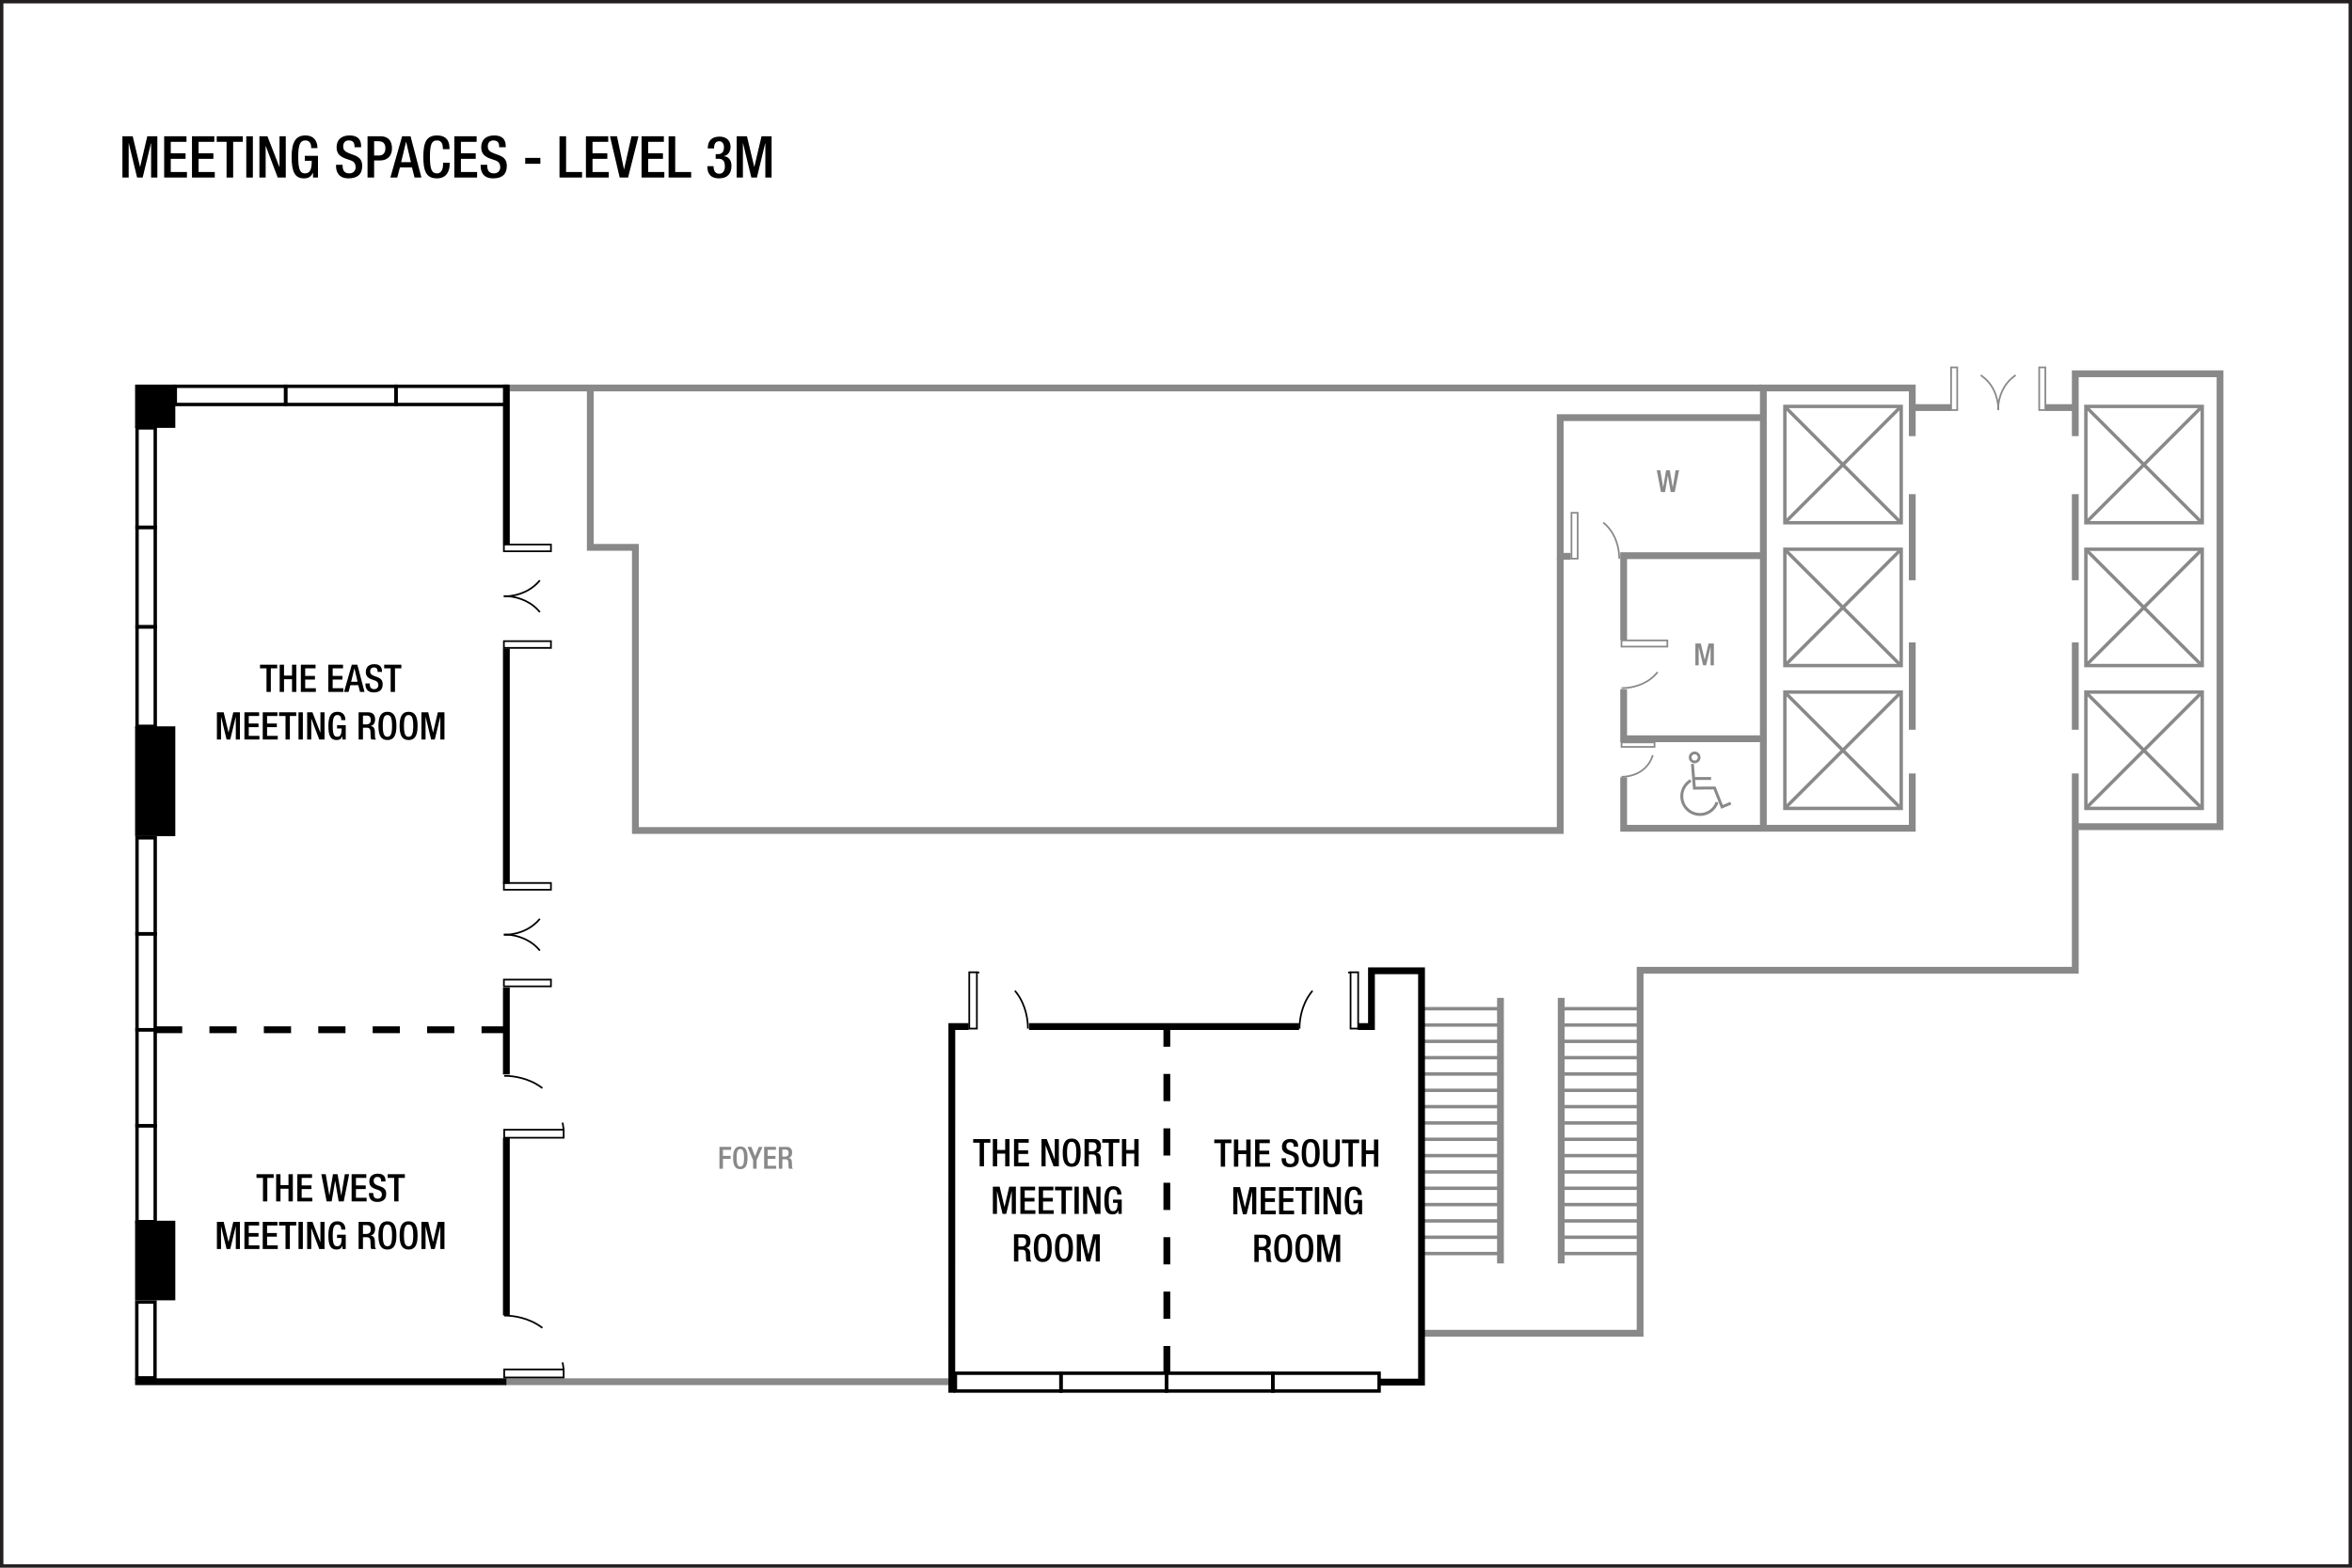 <?xml version="1.0" encoding="UTF-8" standalone="no"?>
<!-- Created with Inkscape (http://www.inkscape.org/) -->

<svg
   width="922"
   height="614.667"
   id="svg2"
   version="1.1"
   inkscape:version="1.3.2 (091e20e, 2023-11-25, custom)"
   sodipodi:docname="dadcyf03.svg"
   xml:space="preserve"
   xmlns:inkscape="http://www.inkscape.org/namespaces/inkscape"
   xmlns:sodipodi="http://sodipodi.sourceforge.net/DTD/sodipodi-0.dtd"
   xmlns="http://www.w3.org/2000/svg"
   xmlns:svg="http://www.w3.org/2000/svg"
   xmlns:rdf="http://www.w3.org/1999/02/22-rdf-syntax-ns#"
   xmlns:cc="http://creativecommons.org/ns#"
   xmlns:dc="http://purl.org/dc/elements/1.1/"><defs
     id="defs4" /><sodipodi:namedview
     id="base"
     pagecolor="#ffffff"
     bordercolor="#666666"
     borderopacity="1.0"
     inkscape:pageopacity="0.0"
     inkscape:pageshadow="2"
     inkscape:zoom="1.4142136"
     inkscape:cx="449.7199"
     inkscape:cy="361.68511"
     inkscape:document-units="px"
     inkscape:current-layer="layer3"
     showgrid="false"
     showguides="true"
     inkscape:guide-bbox="true"
     inkscape:window-width="2400"
     inkscape:window-height="1261"
     inkscape:window-x="2391"
     inkscape:window-y="-9"
     inkscape:window-maximized="1"
     inkscape:snap-global="true"
     inkscape:pagecheckerboard="0"
     inkscape:snap-bbox="true"
     inkscape:bbox-paths="true"
     inkscape:bbox-nodes="true"
     inkscape:snap-bbox-edge-midpoints="true"
     inkscape:snap-bbox-midpoints="true"
     inkscape:showpageshadow="2"
     inkscape:deskcolor="#d1d1d1"><sodipodi:guide
       orientation="0,1"
       position="74.335,564.728"
       id="guide2987"
       inkscape:locked="false" /><sodipodi:guide
       orientation="0,1"
       position="20.258,544.735"
       id="guide2989"
       inkscape:locked="false" /><sodipodi:guide
       orientation="0,1"
       position="24.625,519.792"
       id="guide2991"
       inkscape:locked="false" /><sodipodi:guide
       position="47.992,573.315"
       orientation="1,0"
       id="guide6017"
       inkscape:locked="false" /><sodipodi:guide
       position="20,25"
       orientation="0,-1"
       id="guide1382"
       inkscape:locked="false" /><sodipodi:guide
       position="874,48"
       orientation="1,0"
       id="guide1384"
       inkscape:locked="false" /></sodipodi:namedview><g
     inkscape:groupmode="layer"
     id="layer3"
     inkscape:label="Capa"
     style="display:inline"
     transform="translate(-1.132,211.893)"
     sodipodi:insensitive="true"><g
       id="g6683"
       transform="translate(0,-56)"><path
         id="rect6674"
         style="fill:none;fill-rule:evenodd;stroke:#898989;stroke-width:1.333"
         d="m 700.814,59.459 h 45.608 v 45.608 h -45.608 z" /><path
         style="fill:none;fill-opacity:1;fill-rule:evenodd;stroke:#898989;stroke-width:1.333;stroke-dasharray:none;stroke-dashoffset:0;stroke-opacity:1"
         d="M 700.902,104.935 746.181,59.656"
         id="path6676" /><path
         style="fill:none;fill-opacity:1;fill-rule:evenodd;stroke:#898989;stroke-width:1.333;stroke-dasharray:none;stroke-dashoffset:0;stroke-opacity:1"
         d="M 746.181,104.935 700.902,59.656"
         id="path6678" /></g><g
       aria-label="MEETING SPACES - LEVEL 3M"
       id="text3140-4"
       style="font-size:12.8px;line-height:0%;font-family:'HelveticaNeue MediumCond';-inkscape-font-specification:'HelveticaNeue MediumCond';text-align:center;letter-spacing:0px;word-spacing:0px;text-anchor:middle;display:inline;stroke-width:1.067"><path
         d="m 49.124,-142.279 h 2.448 v -13.464 h 0.045 l 3.264,13.464 h 2.176 l 3.264,-13.464 h 0.045 v 13.464 h 2.448 v -16.184 H 58.871 l -2.811,11.991 h -0.045 l -2.856,-11.991 h -4.035 z"
         style="font-weight:500;font-size:22.667px;line-height:1.25;font-family:'Helvetica Neue';-inkscape-font-specification:'Helvetica Neue Medium'"
         id="path8027" /><path
         d="m 65.489,-142.279 h 8.931 v -2.176 h -6.347 v -5.168 h 5.803 v -2.176 h -5.803 v -4.488 h 6.165 v -2.176 h -8.749 z"
         style="font-weight:500;font-size:22.667px;line-height:1.25;font-family:'Helvetica Neue';-inkscape-font-specification:'Helvetica Neue Medium'"
         id="path8029" /><path
         d="m 76.392,-142.279 h 8.931 v -2.176 h -6.347 v -5.168 h 5.803 v -2.176 h -5.803 v -4.488 h 6.165 v -2.176 h -8.749 z"
         style="font-weight:500;font-size:22.667px;line-height:1.25;font-family:'Helvetica Neue';-inkscape-font-specification:'Helvetica Neue Medium'"
         id="path8031" /><path
         d="m 89.947,-142.279 h 2.584 v -14.008 h 3.785 v -2.176 H 86.093 v 2.176 h 3.853 z"
         style="font-weight:500;font-size:22.667px;line-height:1.25;font-family:'Helvetica Neue';-inkscape-font-specification:'Helvetica Neue Medium'"
         id="path8033" /><path
         d="m 97.676,-142.279 h 2.584 v -16.184 h -2.584 z"
         style="font-weight:500;font-size:22.667px;line-height:1.25;font-family:'Helvetica Neue';-inkscape-font-specification:'Helvetica Neue Medium'"
         id="path8035" /><path
         d="m 102.822,-142.279 h 2.448 v -12.376 h 0.045 l 4.692,12.376 h 3.151 v -16.184 h -2.448 v 12.059 h -0.045 l -4.692,-12.059 h -3.151 z"
         style="font-weight:500;font-size:22.667px;line-height:1.25;font-family:'Helvetica Neue';-inkscape-font-specification:'Helvetica Neue Medium'"
         id="path8037" /><path
         d="m 123.834,-142.279 h 1.949 v -8.523 h -5.168 v 1.949 h 2.72 c 0,3.536 -0.725,4.964 -2.697,4.941 -1.745,0 -2.607,-1.315 -2.607,-6.528 0,-5.168 0.975,-6.392 2.811,-6.392 1.768,0 2.267,1.428 2.267,2.629 v 0.385 h 2.448 v -0.295 c 0,-1.473 -0.68,-4.669 -4.737,-4.669 -3.74,0 -5.372,2.629 -5.372,8.409 0,5.78 1.269,8.409 4.805,8.409 1.904,0 2.833,-0.703 3.536,-2.199 h 0.045 z"
         style="font-weight:500;font-size:22.667px;line-height:1.25;font-family:'Helvetica Neue';-inkscape-font-specification:'Helvetica Neue Medium'"
         id="path8039" /><path
         d="m 132.855,-147.288 v 0.385 c 0,2.267 0.907,4.941 4.919,4.941 3.264,0 5.349,-1.428 5.349,-4.873 0,-2.221 -0.997,-3.468 -3.287,-4.284 l -1.745,-0.635 c -1.723,-0.657 -2.425,-1.36 -2.425,-2.743 0,-1.723 1.065,-2.335 2.176,-2.335 1.609,0 2.267,0.861 2.267,2.335 v 0.34 h 2.584 v -0.363 c 0,-1.677 -0.431,-4.261 -4.579,-4.261 -3.037,0 -5.032,1.632 -5.032,4.579 0,2.312 1.02,3.536 3.377,4.443 l 1.768,0.612 c 1.451,0.431 2.312,1.179 2.312,2.879 0,1.201 -0.816,2.357 -2.448,2.357 -1.791,0 -2.652,-0.997 -2.652,-2.969 v -0.408 z"
         style="font-weight:500;font-size:22.667px;line-height:1.25;font-family:'Helvetica Neue';-inkscape-font-specification:'Helvetica Neue Medium'"
         id="path8041" /><path
         d="m 147.792,-156.514 h 1.655 c 2.063,0 2.765,1.065 2.765,2.811 0,2.04 -1.201,2.788 -2.584,2.788 h -1.836 z m -2.584,14.235 h 2.584 v -6.687 h 2.267 c 3.037,0 4.737,-1.881 4.737,-4.783 0,-2.765 -1.36,-4.715 -4.465,-4.715 h -5.123 z"
         style="font-weight:500;font-size:22.667px;line-height:1.25;font-family:'Helvetica Neue';-inkscape-font-specification:'Helvetica Neue Medium'"
         id="path8043" /><path
         d="m 158.378,-148.308 1.927,-7.979 h 0.045 l 1.859,7.979 z m -4.216,6.029 h 2.697 l 1.043,-3.967 h 4.737 l 0.997,3.967 h 2.697 l -4.261,-16.184 h -3.309 z"
         style="font-weight:500;font-size:22.667px;line-height:1.25;font-family:'Helvetica Neue';-inkscape-font-specification:'Helvetica Neue Medium'"
         id="path8045" /><path
         d="m 174.834,-148.082 v 0.272 c 0,1.496 -0.249,3.899 -2.403,3.899 -1.904,0 -2.765,-1.315 -2.765,-6.528 0,-5.213 0.861,-6.392 2.765,-6.392 1.859,-0.068 2.312,1.655 2.312,3.151 v 0.272 h 2.584 v -0.295 c 0,-1.677 -0.272,-5.077 -4.873,-5.077 -4.103,0 -5.372,2.629 -5.372,8.409 0,5.78 1.269,8.409 5.349,8.409 3.808,0 4.987,-2.856 4.987,-5.78 v -0.34 z"
         style="font-weight:500;font-size:22.667px;line-height:1.25;font-family:'Helvetica Neue';-inkscape-font-specification:'Helvetica Neue Medium'"
         id="path8047" /><path
         d="m 179.231,-142.279 h 8.931 v -2.176 h -6.347 v -5.168 h 5.803 v -2.176 h -5.803 v -4.488 h 6.165 v -2.176 h -8.749 z"
         style="font-weight:500;font-size:22.667px;line-height:1.25;font-family:'Helvetica Neue';-inkscape-font-specification:'Helvetica Neue Medium'"
         id="path8049" /><path
         d="m 189.544,-147.288 v 0.385 c 0,2.267 0.907,4.941 4.919,4.941 3.264,0 5.349,-1.428 5.349,-4.873 0,-2.221 -0.997,-3.468 -3.287,-4.284 l -1.745,-0.635 c -1.723,-0.657 -2.425,-1.36 -2.425,-2.743 0,-1.723 1.065,-2.335 2.176,-2.335 1.609,0 2.267,0.861 2.267,2.335 v 0.34 h 2.584 v -0.363 c 0,-1.677 -0.431,-4.261 -4.579,-4.261 -3.037,0 -5.032,1.632 -5.032,4.579 0,2.312 1.02,3.536 3.377,4.443 l 1.768,0.612 c 1.451,0.431 2.312,1.179 2.312,2.879 0,1.201 -0.816,2.357 -2.448,2.357 -1.791,0 -2.652,-0.997 -2.652,-2.969 v -0.408 z"
         style="font-weight:500;font-size:22.667px;line-height:1.25;font-family:'Helvetica Neue';-inkscape-font-specification:'Helvetica Neue Medium'"
         id="path8051" /><path
         d="m 207.02,-147.674 h 5.939 v -2.312 h -5.939 z"
         style="font-weight:500;font-size:22.667px;line-height:1.25;font-family:'Helvetica Neue';-inkscape-font-specification:'Helvetica Neue Medium'"
         id="path8053" /><path
         d="m 220.462,-142.279 h 8.84 v -2.176 h -6.256 v -14.008 h -2.584 z"
         style="font-weight:500;font-size:22.667px;line-height:1.25;font-family:'Helvetica Neue';-inkscape-font-specification:'Helvetica Neue Medium'"
         id="path8055" /><path
         d="m 230.82,-142.279 h 8.931 v -2.176 h -6.347 v -5.168 h 5.803 v -2.176 h -5.803 v -4.488 h 6.165 v -2.176 h -8.749 z"
         style="font-weight:500;font-size:22.667px;line-height:1.25;font-family:'Helvetica Neue';-inkscape-font-specification:'Helvetica Neue Medium'"
         id="path8057" /><path
         d="m 244.058,-142.279 h 3.287 l 4.08,-16.184 h -2.743 l -2.901,12.92 h -0.045 l -2.743,-12.92 h -2.743 z"
         style="font-weight:500;font-size:22.667px;line-height:1.25;font-family:'Helvetica Neue';-inkscape-font-specification:'Helvetica Neue Medium'"
         id="path8059" /><path
         d="m 252.626,-142.279 h 8.931 v -2.176 h -6.347 v -5.168 h 5.803 v -2.176 h -5.803 v -4.488 h 6.165 v -2.176 h -8.749 z"
         style="font-weight:500;font-size:22.667px;line-height:1.25;font-family:'Helvetica Neue';-inkscape-font-specification:'Helvetica Neue Medium'"
         id="path8061" /><path
         d="m 263.234,-142.279 h 8.84 v -2.176 h -6.256 v -14.008 h -2.584 z"
         style="font-weight:500;font-size:22.667px;line-height:1.25;font-family:'Helvetica Neue';-inkscape-font-specification:'Helvetica Neue Medium'"
         id="path8063" /><path
         d="m 278.398,-146.744 c 0,3.355 1.677,4.783 4.579,4.783 3.309,0 4.896,-1.791 4.896,-4.964 0,-2.244 -1.269,-3.581 -2.924,-3.717 v -0.068 c 1.587,-0.249 2.561,-1.859 2.561,-3.513 0,-3.219 -2.38,-4.103 -4.307,-4.103 -3.06,0 -4.624,1.632 -4.624,4.624 h 2.448 c 0,-1.451 0.453,-2.811 2.04,-2.811 1.337,0 1.859,1.156 1.859,2.312 0,1.564 -0.589,2.743 -2.312,2.743 h -0.929 v 1.813 h 0.997 c 1.949,0 2.607,1.02 2.607,2.992 0,1.587 -0.635,2.879 -2.244,2.879 -1.745,0 -2.199,-1.564 -2.199,-2.969 z"
         style="font-weight:500;font-size:22.667px;line-height:1.25;font-family:'Helvetica Neue';-inkscape-font-specification:'Helvetica Neue Medium'"
         id="path8065" /><path
         d="m 289.912,-142.279 h 2.448 v -13.464 h 0.045 l 3.264,13.464 h 2.176 l 3.264,-13.464 h 0.045 v 13.464 h 2.448 v -16.184 h -3.944 l -2.811,11.991 h -0.045 l -2.856,-11.991 h -4.035 z"
         style="font-weight:500;font-size:22.667px;line-height:1.25;font-family:'Helvetica Neue';-inkscape-font-specification:'Helvetica Neue Medium'"
         id="path8067" /></g><path
       id="path208"
       style="fill:none;stroke:#231f20;stroke-width:1.333;stroke-linecap:butt;stroke-linejoin:miter;stroke-miterlimit:4;stroke-dasharray:none;stroke-opacity:1"
       d="m 922.47,402.116 c 0,0 -920.672,0 -920.672,0 0,0 0,-613.343 0,-613.343 0,0 920.672,0 920.672,0 z"
       inkscape:connector-curvature="0"
       inkscape:export-filename="C:\Users\victo\Desktop\Compu Vicky\Marriott\12-Floorplans\PHXTM\PARA ENVIAR\phxtmf01.png"
       inkscape:export-xdpi="90"
       inkscape:export-ydpi="90" /><path
       style="fill:none;fill-opacity:0.4;fill-rule:evenodd;stroke:#898989;stroke-width:2.667;stroke-dasharray:none;stroke-opacity:1"
       d="m 558.382,310.857 h 85.687 V 168.53 H 814.658 V 91.367 m 0,-17.135 V 39.982 m 0,-24.375 v -33.75 m 0,-22.75 v -24.452 h 56.745 v 177.577 h -55.397"
       id="path410"
       sodipodi:nodetypes="cccccccccccccc" /><path
       style="fill:none;fill-opacity:0.4;fill-rule:evenodd;stroke:#898989;stroke-width:2.667;stroke-dasharray:none;stroke-opacity:1"
       d="m 814.923,-52.087 h -11.932 m -37.211,0 H 750.753 M 692.882,5.982 H 637.616 V 38.982 m 0,19.375 v 20.813 m 0,13.7 v 19.987 h 54.766 V -59.777 h 58.372 v 18.884 m 0,22.75 v 33.75 m 0,24.375 v 34.25 m 0,17.135 v 21.49 h -57.983"
       id="path1386"
       sodipodi:nodetypes="cccccccccccccccccccccc" /><path
       style="fill:none;fill-opacity:0.4;fill-rule:evenodd;stroke:#898989;stroke-width:2.667;stroke-dasharray:none;stroke-opacity:1"
       d="m 616.882,6.232 h -4.125 l -2e-5,-54.375 h 79.375"
       id="path1388"
       sodipodi:nodetypes="cccc" /><path
       style="fill:none;fill-opacity:0.4;fill-rule:evenodd;stroke:#898989;stroke-width:2.667;stroke-dasharray:none;stroke-opacity:1"
       d="M 691.887,77.755 H 638.5"
       id="path1390" /><path
       id="rect1448"
       style="fill-rule:evenodd;stroke-width:2.667"
       d="m 54.09,-61.103 h 15.76 v 16.971 H 54.09 Z" /><path
       id="rect2178"
       style="fill-rule:evenodd;stroke-width:2.667"
       d="M 54.09,72.897 H 69.85 V 115.942 H 54.09 Z" /><path
       id="rect2180"
       style="fill-rule:evenodd;stroke-width:2.667"
       d="m 54.09,266.741 h 15.76 v 31.201 H 54.09 Z" /><path
       style="fill:none;fill-opacity:1;fill-rule:evenodd;stroke:#898989;stroke-width:2.667;stroke-dasharray:none;stroke-opacity:1"
       d="m 199.166,329.857 h 174.34"
       id="path2182" /><path
       id="rect2236"
       style="fill:none;fill-rule:evenodd;stroke:#000000;stroke-width:1.333"
       d="m 54.757,298.609 h 7.136 v 29.748 h -7.136 z" /><path
       id="rect2296"
       style="fill:none;fill-rule:evenodd;stroke:#000000;stroke-width:1.333;stroke-dasharray:none"
       d="m 54.84,116.609 h 7.136 v 37.624 h -7.136 z" /><path
       id="rect2298"
       style="fill:none;fill-rule:evenodd;stroke:#000000;stroke-width:1.333;stroke-dasharray:none"
       d="m 54.84,154.233 h 7.136 v 37.624 h -7.136 z" /><path
       id="rect2296-4"
       style="display:inline;fill:none;fill-rule:evenodd;stroke:#000000;stroke-width:1.333;stroke-dasharray:none"
       d="m 54.84,191.857 h 7.136 v 37.624 h -7.136 z" /><path
       id="rect2298-9"
       style="display:inline;fill:none;fill-rule:evenodd;stroke:#000000;stroke-width:1.333;stroke-dasharray:none"
       d="m 54.84,229.481 h 7.136 v 37.624 h -7.136 z" /><path
       id="rect2300"
       style="fill:none;fill-rule:evenodd;stroke:#000000;stroke-width:1.333;stroke-dasharray:none"
       d="m 54.854,-5.122 h 7.136 V 33.887 h -7.136 z" /><path
       id="rect2302"
       style="fill:none;fill-rule:evenodd;stroke:#000000;stroke-width:1.333;stroke-dasharray:none"
       d="m 54.854,33.887 h 7.136 v 39.01 h -7.136 z" /><path
       id="rect2304"
       style="fill:none;fill-rule:evenodd;stroke:#000000;stroke-width:1.333;stroke-dasharray:none"
       d="m 54.854,-44.132 h 7.136 v 39.01 h -7.136 z" /><path
       id="rect2304-8"
       style="display:inline;fill:none;fill-rule:evenodd;stroke:#000000;stroke-width:1.333;stroke-dasharray:none"
       d="m 113.111,-60.436 v 7.136 H 69.85 v -7.136 z" /><path
       id="rect2399"
       style="display:inline;fill:none;fill-rule:evenodd;stroke:#000000;stroke-width:1.333;stroke-dasharray:none"
       d="m 156.371,-60.436 v 7.136 h -43.261 v -7.136 z" /><path
       id="rect2399-3"
       style="display:inline;fill:none;fill-rule:evenodd;stroke:#000000;stroke-width:1.333;stroke-dasharray:none"
       d="m 417.034,326.528 v 6.98 h -41.378 v -6.98 z" /><path
       id="rect2401"
       style="display:inline;fill:none;fill-rule:evenodd;stroke:#000000;stroke-width:1.333;stroke-dasharray:none"
       d="m 199.632,-60.436 v 7.136 h -43.261 v -7.136 z" /><path
       id="rect2522"
       style="display:inline;fill:none;fill-rule:evenodd;stroke:#000000;stroke-width:1.333;stroke-dasharray:none"
       d="m 458.412,326.528 v 6.98 H 417.034 v -6.98 z" /><path
       id="rect2524"
       style="display:inline;fill:none;fill-rule:evenodd;stroke:#000000;stroke-width:1.333;stroke-dasharray:none"
       d="m 500.116,326.528 v 6.975 h -41.704 v -6.975 z" /><path
       id="rect2526"
       style="display:inline;fill:none;fill-rule:evenodd;stroke:#000000;stroke-width:1.333;stroke-dasharray:none"
       d="m 541.755,326.528 v 6.975 h -41.704 v -6.975 z" /><path
       style="fill:none;fill-opacity:1;fill-rule:evenodd;stroke:#898989;stroke-width:2.667;stroke-dasharray:none;stroke-opacity:1"
       d="M 200.965,-59.777 H 691.666"
       id="path2528" /><path
       style="fill:none;fill-opacity:1;fill-rule:evenodd;stroke:#898989;stroke-width:2.667;stroke-dasharray:none;stroke-opacity:1"
       d="m 613.132,283.482 v -104.125"
       id="path4800" /><path
       style="fill:none;fill-opacity:1;fill-rule:evenodd;stroke:#898989;stroke-width:1.333;stroke-dasharray:none;stroke-opacity:1"
       d="m 613.132,183.607 h 30.625"
       id="path4802" /><path
       style="fill:none;fill-opacity:1;fill-rule:evenodd;stroke:#898989;stroke-width:1.333;stroke-dasharray:none;stroke-opacity:1"
       d="m 613.132,190.007 h 30.625"
       id="path4804" /><path
       style="fill:none;fill-opacity:1;fill-rule:evenodd;stroke:#898989;stroke-width:1.333;stroke-dasharray:none;stroke-opacity:1"
       d="m 613.132,196.407 h 30.625"
       id="path4806" /><path
       style="fill:none;fill-opacity:1;fill-rule:evenodd;stroke:#898989;stroke-width:1.333;stroke-dasharray:none;stroke-opacity:1"
       d="m 613.132,202.807 h 30.625"
       id="path4808" /><path
       style="fill:none;fill-opacity:1;fill-rule:evenodd;stroke:#898989;stroke-width:1.333;stroke-dasharray:none;stroke-opacity:1"
       d="m 613.132,209.207 h 30.625"
       id="path4810" /><path
       style="fill:none;fill-opacity:1;fill-rule:evenodd;stroke:#898989;stroke-width:1.333;stroke-dasharray:none;stroke-opacity:1"
       d="m 613.132,215.607 h 30.625"
       id="path4812" /><path
       style="fill:none;fill-opacity:1;fill-rule:evenodd;stroke:#898989;stroke-width:1.333;stroke-dasharray:none;stroke-opacity:1"
       d="m 613.132,222.007 h 30.625"
       id="path4814" /><path
       style="fill:none;fill-opacity:1;fill-rule:evenodd;stroke:#898989;stroke-width:1.333;stroke-dasharray:none;stroke-opacity:1"
       d="m 613.132,234.807 h 30.625"
       id="path4816" /><path
       style="fill:none;fill-opacity:1;fill-rule:evenodd;stroke:#898989;stroke-width:1.333;stroke-dasharray:none;stroke-opacity:1"
       d="m 613.132,247.607 h 30.625"
       id="path4818" /><path
       style="fill:none;fill-opacity:1;fill-rule:evenodd;stroke:#898989;stroke-width:1.333;stroke-dasharray:none;stroke-opacity:1"
       d="m 613.132,260.407 h 30.625"
       id="path4820" /><path
       style="fill:none;fill-opacity:1;fill-rule:evenodd;stroke:#898989;stroke-width:1.333;stroke-dasharray:none;stroke-opacity:1"
       d="m 613.132,266.807 h 30.625"
       id="path4822" /><path
       style="fill:none;fill-opacity:1;fill-rule:evenodd;stroke:#898989;stroke-width:1.333;stroke-dasharray:none;stroke-opacity:1"
       d="m 613.132,273.207 h 30.625"
       id="path4824" /><path
       style="fill:none;fill-opacity:1;fill-rule:evenodd;stroke:#898989;stroke-width:1.333;stroke-dasharray:none;stroke-opacity:1"
       d="m 613.132,279.607 h 30.625"
       id="path4826" /><path
       style="fill:none;fill-opacity:1;fill-rule:evenodd;stroke:#898989;stroke-width:1.333;stroke-dasharray:none;stroke-opacity:1"
       d="m 613.132,228.407 h 30.625"
       id="path4828" /><path
       style="fill:none;fill-opacity:1;fill-rule:evenodd;stroke:#898989;stroke-width:1.333;stroke-dasharray:none;stroke-opacity:1"
       d="m 613.132,241.207 h 30.625"
       id="path4830" /><path
       style="fill:none;fill-opacity:1;fill-rule:evenodd;stroke:#898989;stroke-width:1.333;stroke-dasharray:none;stroke-opacity:1"
       d="m 613.132,254.007 h 30.625"
       id="path4832" /><path
       style="fill:none;fill-opacity:1;fill-rule:evenodd;stroke:#898989;stroke-width:2.667;stroke-dasharray:none;stroke-opacity:1"
       d="m 589.324,283.482 v -104.125"
       id="path4834" /><path
       style="fill:none;fill-opacity:1;fill-rule:evenodd;stroke:#898989;stroke-width:1.333;stroke-dasharray:none;stroke-opacity:1"
       d="m 589.324,183.607 h -30.625"
       id="path4836" /><path
       style="fill:none;fill-opacity:1;fill-rule:evenodd;stroke:#898989;stroke-width:1.333;stroke-dasharray:none;stroke-opacity:1"
       d="m 589.324,190.007 h -30.625"
       id="path4838" /><path
       style="fill:none;fill-opacity:1;fill-rule:evenodd;stroke:#898989;stroke-width:1.333;stroke-dasharray:none;stroke-opacity:1"
       d="m 589.324,196.407 h -30.625"
       id="path4840" /><path
       style="fill:none;fill-opacity:1;fill-rule:evenodd;stroke:#898989;stroke-width:1.333;stroke-dasharray:none;stroke-opacity:1"
       d="m 589.324,202.807 h -30.625"
       id="path4842" /><path
       style="fill:none;fill-opacity:1;fill-rule:evenodd;stroke:#898989;stroke-width:1.333;stroke-dasharray:none;stroke-opacity:1"
       d="m 589.324,209.207 h -30.625"
       id="path4845" /><path
       style="fill:none;fill-opacity:1;fill-rule:evenodd;stroke:#898989;stroke-width:1.333;stroke-dasharray:none;stroke-opacity:1"
       d="m 589.324,215.607 h -30.625"
       id="path4847" /><path
       style="fill:none;fill-opacity:1;fill-rule:evenodd;stroke:#898989;stroke-width:1.333;stroke-dasharray:none;stroke-opacity:1"
       d="m 589.324,222.007 h -30.625"
       id="path4849" /><path
       style="fill:none;fill-opacity:1;fill-rule:evenodd;stroke:#898989;stroke-width:1.333;stroke-dasharray:none;stroke-opacity:1"
       d="m 589.324,234.807 h -30.625"
       id="path4851" /><path
       style="fill:none;fill-opacity:1;fill-rule:evenodd;stroke:#898989;stroke-width:1.333;stroke-dasharray:none;stroke-opacity:1"
       d="m 589.324,247.607 h -30.625"
       id="path4853" /><path
       style="fill:none;fill-opacity:1;fill-rule:evenodd;stroke:#898989;stroke-width:1.333;stroke-dasharray:none;stroke-opacity:1"
       d="m 589.324,260.407 h -30.625"
       id="path4855" /><path
       style="fill:none;fill-opacity:1;fill-rule:evenodd;stroke:#898989;stroke-width:1.333;stroke-dasharray:none;stroke-opacity:1"
       d="m 589.324,266.807 h -30.625"
       id="path4857" /><path
       style="fill:none;fill-opacity:1;fill-rule:evenodd;stroke:#898989;stroke-width:1.333;stroke-dasharray:none;stroke-opacity:1"
       d="m 589.324,273.207 h -30.625"
       id="path4859" /><path
       style="fill:none;fill-opacity:1;fill-rule:evenodd;stroke:#898989;stroke-width:1.333;stroke-dasharray:none;stroke-opacity:1"
       d="m 589.324,279.607 h -30.625"
       id="path4861" /><path
       style="fill:none;fill-opacity:1;fill-rule:evenodd;stroke:#898989;stroke-width:1.333;stroke-dasharray:none;stroke-opacity:1"
       d="m 589.324,228.407 h -30.625"
       id="path4863" /><path
       style="fill:none;fill-opacity:1;fill-rule:evenodd;stroke:#898989;stroke-width:1.333;stroke-dasharray:none;stroke-opacity:1"
       d="m 589.324,241.207 h -30.625"
       id="path4865" /><path
       style="fill:none;fill-opacity:1;fill-rule:evenodd;stroke:#898989;stroke-width:1.333;stroke-dasharray:none;stroke-opacity:1"
       d="m 589.324,254.007 h -30.625"
       id="path4867" /><path
       style="display:inline;fill:none;fill-opacity:0.4;fill-rule:evenodd;stroke:#000000;stroke-width:2.667;stroke-dasharray:none;stroke-opacity:1"
       d="m 533.382,190.607 h 5.375 v -21.875 h 19.625 V 330.016 h -16.626 m -167.514,4.16 0.016,-143.569 h 6.625 m 23.625,0 h 105.875"
       id="path1392"
       sodipodi:nodetypes="ccccccccccc" /><path
       style="fill:none;fill-opacity:1;fill-rule:evenodd;stroke:#000000;stroke-width:2.667;stroke-dasharray:10.668, 10.668;stroke-dashoffset:0;stroke-opacity:1"
       d="M 458.542,326.528 V 190.919"
       id="path4870"
       sodipodi:nodetypes="cc" /><path
       style="display:inline;fill:none;fill-opacity:0.4;fill-rule:evenodd;stroke:#000000;stroke-width:2.667;stroke-dasharray:none;stroke-opacity:1"
       d="M 54.09,329.857 H 199.632 m 0,-26 v -69.654 m 0,-24.837 v -34.071 m 0,-40.705 V 42.357 m 0,-40.875 V -61.103"
       id="path1394"
       sodipodi:nodetypes="cccccccccc" /><path
       style="fill:none;fill-opacity:1;fill-rule:evenodd;stroke:#000000;stroke-width:2.667;stroke-dasharray:10.667, 10.667;stroke-dashoffset:0;stroke-opacity:1"
       d="M 61.892,191.857 H 199.632"
       id="path5815"
       sodipodi:nodetypes="cc" /><path
       style="fill:none;fill-opacity:1;fill-rule:evenodd;stroke:#898989;stroke-width:2.667;stroke-dasharray:none;stroke-dashoffset:0;stroke-opacity:1"
       d="M 232.533,-59.777 V 2.714 h 17.678 V 113.729 H 612.757 V 7.045"
       id="path5817"
       sodipodi:nodetypes="cccccc" /><g
       id="g6691"><path
         id="rect6685"
         style="fill:none;fill-rule:evenodd;stroke:#898989;stroke-width:1.333"
         d="m 700.814,59.459 h 45.608 v 45.608 h -45.608 z" /><path
         style="fill:none;fill-opacity:1;fill-rule:evenodd;stroke:#898989;stroke-width:1.333;stroke-dasharray:none;stroke-dashoffset:0;stroke-opacity:1"
         d="M 700.902,104.935 746.181,59.656"
         id="path6687" /><path
         style="fill:none;fill-opacity:1;fill-rule:evenodd;stroke:#898989;stroke-width:1.333;stroke-dasharray:none;stroke-dashoffset:0;stroke-opacity:1"
         d="M 746.181,104.935 700.902,59.656"
         id="path6689" /></g><g
       id="g6699"
       transform="translate(0,-112)"><path
         id="rect6693"
         style="fill:none;fill-rule:evenodd;stroke:#898989;stroke-width:1.333"
         d="m 700.814,59.459 h 45.608 v 45.608 h -45.608 z" /><path
         style="fill:none;fill-opacity:1;fill-rule:evenodd;stroke:#898989;stroke-width:1.333;stroke-dasharray:none;stroke-dashoffset:0;stroke-opacity:1"
         d="M 700.902,104.935 746.181,59.656"
         id="path6695" /><path
         style="fill:none;fill-opacity:1;fill-rule:evenodd;stroke:#898989;stroke-width:1.333;stroke-dasharray:none;stroke-dashoffset:0;stroke-opacity:1"
         d="M 746.181,104.935 700.902,59.656"
         id="path6697" /></g><g
       id="g6707"
       transform="translate(118,-56)"><path
         id="rect6701"
         style="fill:none;fill-rule:evenodd;stroke:#898989;stroke-width:1.333"
         d="m 700.814,59.459 h 45.608 v 45.608 h -45.608 z" /><path
         style="fill:none;fill-opacity:1;fill-rule:evenodd;stroke:#898989;stroke-width:1.333;stroke-dasharray:none;stroke-dashoffset:0;stroke-opacity:1"
         d="M 700.902,104.935 746.181,59.656"
         id="path6703" /><path
         style="fill:none;fill-opacity:1;fill-rule:evenodd;stroke:#898989;stroke-width:1.333;stroke-dasharray:none;stroke-dashoffset:0;stroke-opacity:1"
         d="M 746.181,104.935 700.902,59.656"
         id="path6705" /></g><g
       id="g6715"
       transform="translate(118)"><path
         id="rect6709"
         style="fill:none;fill-rule:evenodd;stroke:#898989;stroke-width:1.333"
         d="m 700.814,59.459 h 45.608 v 45.608 h -45.608 z" /><path
         style="fill:none;fill-opacity:1;fill-rule:evenodd;stroke:#898989;stroke-width:1.333;stroke-dasharray:none;stroke-dashoffset:0;stroke-opacity:1"
         d="M 700.902,104.935 746.181,59.656"
         id="path6711" /><path
         style="fill:none;fill-opacity:1;fill-rule:evenodd;stroke:#898989;stroke-width:1.333;stroke-dasharray:none;stroke-dashoffset:0;stroke-opacity:1"
         d="M 746.181,104.935 700.902,59.656"
         id="path6713" /></g><g
       id="g6723"
       transform="translate(118,-112)"><path
         id="rect6717"
         style="fill:none;fill-rule:evenodd;stroke:#898989;stroke-width:1.333"
         d="m 700.814,59.459 h 45.608 v 45.608 h -45.608 z" /><path
         style="fill:none;fill-opacity:1;fill-rule:evenodd;stroke:#898989;stroke-width:1.333;stroke-dasharray:none;stroke-dashoffset:0;stroke-opacity:1"
         d="M 700.902,104.935 746.181,59.656"
         id="path6719" /><path
         style="fill:none;fill-opacity:1;fill-rule:evenodd;stroke:#898989;stroke-width:1.333;stroke-dasharray:none;stroke-dashoffset:0;stroke-opacity:1"
         d="M 746.181,104.935 700.902,59.656"
         id="path6721" /></g><g
       transform="matrix(-0.404,0,0,0.408,145.869,12.953)"
       id="g5933-4"
       style="display:inline;stroke-width:2.462"><path
         inkscape:connector-curvature="0"
         d="m -176.344,303.915 c 0,0 0,-6.462 0,-6.462 0,0 45.667,0 45.667,0 0,0 0,6.462 0,6.462 z"
         style="fill:none;stroke:#000000;stroke-width:1.641;stroke-linecap:butt;stroke-linejoin:miter;stroke-miterlimit:4;stroke-dasharray:none;stroke-dashoffset:0;stroke-opacity:1"
         id="path4039-3" /><path
         sodipodi:nodetypes="csc"
         inkscape:connector-curvature="0"
         d="m -130.677,347.215 c 0,0 -18.622,0.985 -32.208,-12.417 -6.512,-6.424 -11.867,-16.154 -13.459,-30.883"
         style="fill:none;stroke:#000000;stroke-width:1.641;stroke-linecap:butt;stroke-linejoin:miter;stroke-miterlimit:4;stroke-dasharray:39.392, 39.392;stroke-dashoffset:0;stroke-opacity:1"
         id="path4041-1" /><path
         inkscape:connector-curvature="0"
         d="m -176.344,390.315 c 0,0 0,6.46 0,6.46 0,0 45.667,0 45.667,0 0,0 0,-6.46 0,-6.46 z"
         style="fill:none;stroke:#000000;stroke-width:1.641;stroke-linecap:butt;stroke-linejoin:miter;stroke-miterlimit:4;stroke-dasharray:none;stroke-dashoffset:0;stroke-opacity:1"
         id="path4043-4" /><path
         inkscape:connector-curvature="0"
         d="m -130.677,347.01 c 0,0 -40.755,-2.15 -45.667,43.305"
         style="fill:none;stroke:#000000;stroke-width:1.641;stroke-linecap:butt;stroke-linejoin:miter;stroke-miterlimit:4;stroke-dasharray:39.392, 39.392;stroke-dashoffset:0;stroke-opacity:1"
         id="path4045-14" /></g><g
       id="g6040-6"
       transform="matrix(0.377,0,0,-0.377,463.574,325.41)"
       style="display:inline;stroke-width:2.655"><g
         transform="translate(-41.72,-92.072)"
         id="g5980-1"
         style="stroke-width:2.655"><path
           inkscape:connector-curvature="0"
           d="m -169.158,506.099 c 0,0 -7.909,0 -7.909,0 0,0 0,-58.563 0,-58.563 0,0 7.909,0 7.909,0 z"
           style="fill:none;stroke:#000000;stroke-width:1.77;stroke-linecap:butt;stroke-linejoin:miter;stroke-miterlimit:4;stroke-dasharray:none;stroke-dashoffset:0;stroke-opacity:1"
           id="path4844-25" /><path
           inkscape:connector-curvature="0"
           d="m -116.136,447.536 c 0,0 2.632,52.264 -53.022,58.563"
           style="fill:none;stroke:#000000;stroke-width:1.77;stroke-linecap:butt;stroke-linejoin:miter;stroke-miterlimit:4;stroke-dasharray:42.478, 42.478;stroke-dashoffset:0;stroke-opacity:1"
           id="path4848-3" /></g></g><g
       aria-label="M"
       id="text5828-0"
       style="font-size:12.8px;line-height:0%;font-family:'HelveticaNeue MediumCond';-inkscape-font-specification:'HelveticaNeue MediumCond';text-align:center;letter-spacing:0px;word-spacing:0px;text-anchor:middle;display:inline;fill:#666666;stroke-width:1.067"
       transform="translate(0,-5.24)"><path
         d="m 665.733,54.211 h 1.296 v -7.128 h 0.024 l 1.728,7.128 h 1.152 l 1.728,-7.128 h 0.024 v 7.128 h 1.296 v -8.568 h -2.088 l -1.488,6.348 h -0.024 l -1.512,-6.348 h -2.136 z"
         style="font-weight:500;font-size:12px;line-height:1.25;font-family:'Helvetica Neue';-inkscape-font-specification:'Helvetica Neue Medium';fill:#898989"
         id="path8097" /></g><g
       aria-label="W"
       id="text5828-0-9"
       style="font-size:12.8px;line-height:0%;font-family:'HelveticaNeue MediumCond';-inkscape-font-specification:'HelveticaNeue MediumCond';text-align:center;letter-spacing:0px;word-spacing:0px;text-anchor:middle;display:inline;fill:#666666;stroke-width:1.067"><path
         d="m 652.251,-18.958 h 1.584 l 1.092,-6.456 h 0.024 l 1.104,6.456 h 1.584 l 1.704,-8.568 h -1.356 l -1.116,6.696 h -0.024 l -1.152,-6.696 h -1.44 l -1.128,6.66 h -0.024 l -1.128,-6.66 h -1.38 z"
         style="font-weight:500;font-size:12px;line-height:1.25;font-family:'Helvetica Neue';-inkscape-font-specification:'Helvetica Neue Medium';fill:#898989"
         id="path8100" /></g><g
       id="g6849"
       transform="matrix(-0.377,0,0,-0.377,451.063,325.41)"
       style="display:inline;stroke-width:2.655"><g
         transform="translate(-41.72,-92.072)"
         id="g6847"
         style="stroke-width:2.655"><path
           inkscape:connector-curvature="0"
           d="m -169.158,506.099 c 0,0 -7.909,0 -7.909,0 0,0 0,-58.563 0,-58.563 0,0 7.909,0 7.909,0 z"
           style="fill:none;stroke:#000000;stroke-width:1.77;stroke-linecap:butt;stroke-linejoin:miter;stroke-miterlimit:4;stroke-dasharray:none;stroke-dashoffset:0;stroke-opacity:1"
           id="path6843" /><path
           inkscape:connector-curvature="0"
           d="m -116.136,447.536 c 0,0 2.632,52.264 -53.022,58.563"
           style="fill:none;stroke:#000000;stroke-width:1.77;stroke-linecap:butt;stroke-linejoin:miter;stroke-miterlimit:4;stroke-dasharray:42.478, 42.478;stroke-dashoffset:0;stroke-opacity:1"
           id="path6845" /></g></g><g
       id="g6849-3"
       transform="matrix(0,-0.398,0.398,0,57.307,241.124)"
       style="display:inline;stroke-width:2.514"><g
         transform="translate(-41.72,-92.072)"
         id="g6847-2"
         style="stroke-width:2.514"><path
           inkscape:connector-curvature="0"
           d="m -169.158,506.099 c 0,0 -7.909,0 -7.909,0 0,0 0,-58.563 0,-58.563 0,0 7.909,0 7.909,0 z"
           style="fill:none;stroke:#000000;stroke-width:1.676;stroke-linecap:butt;stroke-linejoin:miter;stroke-miterlimit:4;stroke-dasharray:none;stroke-dashoffset:0;stroke-opacity:1"
           id="path6843-4" /><path
           inkscape:connector-curvature="0"
           d="m -116.136,447.536 c 0,0 2.632,52.264 -53.022,58.563"
           style="fill:none;stroke:#000000;stroke-width:1.676;stroke-linecap:butt;stroke-linejoin:miter;stroke-miterlimit:4;stroke-dasharray:40.223, 40.223;stroke-dashoffset:0;stroke-opacity:1"
           id="path6845-6" /></g></g><g
       id="g6894"
       transform="matrix(0,-0.398,0.398,0,57.307,147.124)"
       style="display:inline;stroke-width:2.514"><g
         transform="translate(-41.72,-92.072)"
         id="g6892"
         style="stroke-width:2.514"><path
           inkscape:connector-curvature="0"
           d="m -169.158,506.099 c 0,0 -7.909,0 -7.909,0 0,0 0,-58.563 0,-58.563 0,0 7.909,0 7.909,0 z"
           style="fill:none;stroke:#000000;stroke-width:1.676;stroke-linecap:butt;stroke-linejoin:miter;stroke-miterlimit:4;stroke-dasharray:none;stroke-dashoffset:0;stroke-opacity:1"
           id="path6888" /><path
           inkscape:connector-curvature="0"
           d="m -116.136,447.536 c 0,0 2.632,52.264 -53.022,58.563"
           style="fill:none;stroke:#000000;stroke-width:1.676;stroke-linecap:butt;stroke-linejoin:miter;stroke-miterlimit:4;stroke-dasharray:40.223, 40.223;stroke-dashoffset:0;stroke-opacity:1"
           id="path6890" /></g></g><g
       id="g6894-7"
       transform="matrix(0,0.221,0.221,0,558.225,127.549)"
       style="display:inline;stroke:#898989;stroke-width:4.528;stroke-opacity:1"><g
         transform="translate(-41.72,-92.072)"
         id="g6892-4"
         style="stroke:#898989;stroke-width:4.528;stroke-opacity:1"><path
           inkscape:connector-curvature="0"
           d="m -169.158,506.099 c 0,0 -7.909,0 -7.909,0 0,0 0,-58.563 0,-58.563 0,0 7.909,0 7.909,0 z"
           style="fill:none;stroke:#898989;stroke-width:3.018;stroke-linecap:butt;stroke-linejoin:miter;stroke-miterlimit:4;stroke-dasharray:none;stroke-dashoffset:0;stroke-opacity:1"
           id="path6888-9" /><path
           inkscape:connector-curvature="0"
           d="m -116.136,447.536 c 0,0 2.632,52.264 -53.022,58.563"
           style="fill:none;stroke:#898989;stroke-width:3.018;stroke-linecap:butt;stroke-linejoin:miter;stroke-miterlimit:4;stroke-dasharray:72.443, 72.443;stroke-dashoffset:0;stroke-opacity:1"
           id="path6890-9" /></g></g><g
       transform="matrix(-0.404,0,0,0.408,145.869,-119.747)"
       id="g6904"
       style="display:inline;stroke-width:2.462"><path
         inkscape:connector-curvature="0"
         d="m -176.344,303.915 c 0,0 0,-6.462 0,-6.462 0,0 45.667,0 45.667,0 0,0 0,6.462 0,6.462 z"
         style="fill:none;stroke:#000000;stroke-width:1.641;stroke-linecap:butt;stroke-linejoin:miter;stroke-miterlimit:4;stroke-dasharray:none;stroke-dashoffset:0;stroke-opacity:1"
         id="path6896" /><path
         sodipodi:nodetypes="csc"
         inkscape:connector-curvature="0"
         d="m -130.677,347.215 c 0,0 -18.622,0.985 -32.208,-12.417 -6.512,-6.424 -11.867,-16.154 -13.459,-30.883"
         style="fill:none;stroke:#000000;stroke-width:1.641;stroke-linecap:butt;stroke-linejoin:miter;stroke-miterlimit:4;stroke-dasharray:39.392, 39.392;stroke-dashoffset:0;stroke-opacity:1"
         id="path6898" /><path
         inkscape:connector-curvature="0"
         d="m -176.344,390.315 c 0,0 0,6.46 0,6.46 0,0 45.667,0 45.667,0 0,0 0,-6.46 0,-6.46 z"
         style="fill:none;stroke:#000000;stroke-width:1.641;stroke-linecap:butt;stroke-linejoin:miter;stroke-miterlimit:4;stroke-dasharray:none;stroke-dashoffset:0;stroke-opacity:1"
         id="path6900" /><path
         inkscape:connector-curvature="0"
         d="m -130.677,347.01 c 0,0 -40.755,-2.15 -45.667,43.305"
         style="fill:none;stroke:#000000;stroke-width:1.641;stroke-linecap:butt;stroke-linejoin:miter;stroke-miterlimit:4;stroke-dasharray:39.392, 39.392;stroke-dashoffset:0;stroke-opacity:1"
         id="path6902" /></g><g
       transform="matrix(0,0.367,0.372,0,655.32,-3.14)"
       id="g6904-1"
       style="display:inline;stroke:#898989;stroke-width:2.709;stroke-opacity:1"><path
         inkscape:connector-curvature="0"
         d="m -176.344,303.915 c 0,0 0,-6.462 0,-6.462 0,0 45.667,0 45.667,0 0,0 0,6.462 0,6.462 z"
         style="fill:none;stroke:#898989;stroke-width:1.806;stroke-linecap:butt;stroke-linejoin:miter;stroke-miterlimit:4;stroke-dasharray:none;stroke-dashoffset:0;stroke-opacity:1"
         id="path6896-5" /><path
         sodipodi:nodetypes="csc"
         inkscape:connector-curvature="0"
         d="m -130.677,347.215 c 0,0 -18.622,0.985 -32.208,-12.417 -6.512,-6.424 -11.867,-16.154 -13.459,-30.883"
         style="fill:none;stroke:#898989;stroke-width:1.806;stroke-linecap:butt;stroke-linejoin:miter;stroke-miterlimit:4;stroke-dasharray:43.346, 43.346;stroke-dashoffset:0;stroke-opacity:1"
         id="path6898-9" /><path
         inkscape:connector-curvature="0"
         d="m -176.344,390.315 c 0,0 0,6.46 0,6.46 0,0 45.667,0 45.667,0 0,0 0,-6.46 0,-6.46 z"
         style="fill:none;stroke:#898989;stroke-width:1.806;stroke-linecap:butt;stroke-linejoin:miter;stroke-miterlimit:4;stroke-dasharray:none;stroke-dashoffset:0;stroke-opacity:1"
         id="path6900-6" /><path
         inkscape:connector-curvature="0"
         d="m -130.677,347.01 c 0,0 -40.755,-2.15 -45.667,43.305"
         style="fill:none;stroke:#898989;stroke-width:1.806;stroke-linecap:butt;stroke-linejoin:miter;stroke-miterlimit:4;stroke-dasharray:43.346, 43.346;stroke-dashoffset:0;stroke-opacity:1"
         id="path6902-5" /></g><g
       id="g7004"
       transform="matrix(0,0.307,0.307,0,527.643,106.363)"
       style="display:inline;stroke:#898989;stroke-width:3.259;stroke-opacity:1"><g
         transform="translate(-41.72,-92.072)"
         id="g7002"
         style="stroke:#898989;stroke-width:3.259;stroke-opacity:1"><path
           inkscape:connector-curvature="0"
           d="m -169.158,506.099 c 0,0 -7.909,0 -7.909,0 0,0 0,-58.563 0,-58.563 0,0 7.909,0 7.909,0 z"
           style="fill:none;stroke:#898989;stroke-width:2.172;stroke-linecap:butt;stroke-linejoin:miter;stroke-miterlimit:4;stroke-dasharray:none;stroke-dashoffset:0;stroke-opacity:1"
           id="path6998" /><path
           inkscape:connector-curvature="0"
           d="m -116.136,447.536 c 0,0 2.632,52.264 -53.022,58.563"
           style="fill:none;stroke:#898989;stroke-width:2.172;stroke-linecap:butt;stroke-linejoin:miter;stroke-miterlimit:4;stroke-dasharray:52.138, 52.138;stroke-dashoffset:0;stroke-opacity:1"
           id="path7000" /></g></g><g
       id="g7004-2"
       transform="matrix(0.307,0,0,-0.307,684.33,116.262)"
       style="display:inline;stroke:#898989;stroke-width:3.259;stroke-opacity:1"><g
         transform="translate(-41.72,-92.072)"
         id="g7002-0"
         style="stroke:#898989;stroke-width:3.259;stroke-opacity:1"><path
           inkscape:connector-curvature="0"
           d="m -169.158,506.099 c 0,0 -7.909,0 -7.909,0 0,0 0,-58.563 0,-58.563 0,0 7.909,0 7.909,0 z"
           style="fill:none;stroke:#898989;stroke-width:2.172;stroke-linecap:butt;stroke-linejoin:miter;stroke-miterlimit:4;stroke-dasharray:none;stroke-dashoffset:0;stroke-opacity:1"
           id="path6998-0" /><path
           inkscape:connector-curvature="0"
           d="m -116.136,447.536 c 0,0 2.632,52.264 -53.022,58.563"
           style="fill:none;stroke:#898989;stroke-width:2.172;stroke-linecap:butt;stroke-linejoin:miter;stroke-miterlimit:4;stroke-dasharray:52.138, 52.138;stroke-dashoffset:0;stroke-opacity:1"
           id="path7000-8" /></g></g><g
       aria-label="FOYER"
       id="text5828-0-4"
       style="font-size:12.8px;line-height:0%;font-family:'HelveticaNeue MediumCond';-inkscape-font-specification:'HelveticaNeue MediumCond';text-align:center;letter-spacing:0px;word-spacing:0px;text-anchor:middle;display:inline;fill:#666666;stroke-width:1.067"><path
         d="m 283.161,246.353 h 1.368 v -3.888 h 3.012 v -1.152 h -3.012 v -2.376 h 3.204 v -1.152 h -4.572 z"
         style="font-weight:500;font-size:12px;line-height:1.25;font-family:'Helvetica Neue';-inkscape-font-specification:'Helvetica Neue Medium';fill:#898989"
         id="path8254" /><path
         d="m 291.345,246.521 c 1.968,0 2.832,-1.392 2.832,-4.452 0,-3.06 -0.864,-4.452 -2.832,-4.452 -1.968,0 -2.832,1.392 -2.832,4.452 0,3.06 0.864,4.452 2.832,4.452 z m 0,-1.032 c -0.816,0 -1.464,-0.504 -1.464,-3.456 0,-2.88 0.648,-3.384 1.464,-3.384 0.816,0 1.464,0.504 1.464,3.384 0,2.952 -0.648,3.456 -1.464,3.456 z"
         style="font-weight:500;font-size:12px;line-height:1.25;font-family:'Helvetica Neue';-inkscape-font-specification:'Helvetica Neue Medium';fill:#898989"
         id="path8256" /><path
         d="m 296.361,246.353 h 1.368 v -3.348 l 2.292,-5.22 h -1.428 l -1.476,3.696 -1.44,-3.696 h -1.524 l 2.208,5.22 z"
         style="font-weight:500;font-size:12px;line-height:1.25;font-family:'Helvetica Neue';-inkscape-font-specification:'Helvetica Neue Medium';fill:#898989"
         id="path8258" /><path
         d="m 300.681,246.353 h 4.728 v -1.152 h -3.36 v -2.736 h 3.072 v -1.152 h -3.072 v -2.376 h 3.264 v -1.152 h -4.632 z"
         style="font-weight:500;font-size:12px;line-height:1.25;font-family:'Helvetica Neue';-inkscape-font-specification:'Helvetica Neue Medium';fill:#898989"
         id="path8260" /><path
         d="m 306.453,246.353 h 1.368 v -3.72 h 1.116 c 0.936,0 1.224,0.408 1.248,1.344 0.024,0.624 0.012,1.104 0.06,1.62 0.036,0.336 0.096,0.6 0.228,0.756 h 1.548 c -0.18,-0.12 -0.384,-0.324 -0.408,-0.744 -0.024,-0.516 -0.036,-1.188 -0.048,-1.74 -0.048,-1.2 -0.492,-1.668 -1.344,-1.752 v -0.024 c 0.936,-0.144 1.428,-0.996 1.428,-2.1 0,-1.608 -0.972,-2.208 -2.172,-2.208 h -3.024 z m 1.368,-4.752 v -2.784 h 1.164 c 0.9,0 1.296,0.48 1.296,1.392 0,0.864 -0.492,1.392 -1.368,1.392 z"
         style="font-weight:500;font-size:12px;line-height:1.25;font-family:'Helvetica Neue';-inkscape-font-specification:'Helvetica Neue Medium';fill:#898989"
         id="path8262" /></g><g
       id="g7527-5"
       style="display:inline;stroke-width:1.883"
       transform="matrix(0.53,0,0,0.532,764.545,-232.9)"><path
         id="path8194-8"
         style="fill:none;stroke:#898989;stroke-width:2.009"
         d="m -183.67,597.702 a 3.31,3.31 0 0 1 -3.31,3.31 3.31,3.31 0 0 1 -3.31,-3.31 3.31,3.31 0 0 1 3.31,-3.31 3.31,3.31 0 0 1 3.31,3.31 z" /><path
         style="fill:none;stroke:#898989;stroke-width:2.141;stroke-linecap:butt;stroke-linejoin:miter;stroke-miterlimit:4;stroke-dasharray:none;stroke-dashoffset:0;stroke-opacity:1"
         d="m -188.626,602.506 1.459,17.839 14.922,-0.112 5.497,13.912 6.507,-2.693"
         id="path8196-5"
         inkscape:connector-curvature="0"
         sodipodi:nodetypes="ccccc" /><path
         style="fill:none;stroke:#898989;stroke-width:2.007;stroke-linecap:butt;stroke-linejoin:miter;stroke-miterlimit:4;stroke-dasharray:none;stroke-dashoffset:0;stroke-opacity:1"
         d="m -177.909,576.107 c -2.871,1.672 -5.03,4.525 -5.86,7.742 -0.829,3.217 -0.318,6.759 1.387,9.61 1.219,2.039 3.028,3.721 5.151,4.789 2.122,1.068 4.551,1.518 6.915,1.281 2.364,-0.236 4.656,-1.159 6.524,-2.626 1.869,-1.467 3.309,-3.474 4.1,-5.714 l -1.072,2.251"
         id="path8232-9"
         inkscape:connector-curvature="0"
         sodipodi:nodetypes="cscc"
         transform="scale(1.067)" /><path
         style="fill:#898989;fill-opacity:1;fill-rule:nonzero;stroke:#898989;stroke-width:2.141;stroke-miterlimit:4;stroke-dasharray:none;stroke-opacity:1"
         d="m -187.032,613.234 h 12.22"
         id="path8238-2"
         inkscape:connector-curvature="0" /></g><g
       id="text5808"
       style="font-size:12.8px;line-height:0%;font-family:'HelveticaNeue MediumCond';-inkscape-font-specification:'HelveticaNeue MediumCond';text-align:center;letter-spacing:0px;word-spacing:0px;text-anchor:middle;stroke-width:1.067"
       aria-label="THE EAST&#10;MEETING ROOM"><path
         style="font-weight:500;font-size:14.933px;line-height:1.25;font-family:'Helvetica Neue';-inkscape-font-specification:'Helvetica Neue Medium'"
         d="m 105.6,59.39 h 1.702 v -9.229 h 2.494 v -1.434 h -6.735 v 1.434 h 2.539 z m 5.167,0 h 1.702 v -4.958 h 3.136 v 4.958 h 1.702 V 48.728 h -1.702 v 4.271 h -3.136 v -4.271 h -1.702 z m 8.303,0 h 5.884 v -1.434 h -4.181 v -3.405 h 3.823 v -1.434 h -3.823 v -2.957 h 4.062 v -1.434 h -5.764 z m 10.767,0 h 5.884 v -1.434 h -4.181 v -3.405 h 3.823 v -1.434 h -3.823 v -2.957 h 4.062 v -1.434 h -5.764 z m 8.945,-3.972 1.269,-5.257 h 0.03 l 1.225,5.257 z m -2.778,3.972 h 1.777 l 0.687,-2.613 h 3.121 l 0.657,2.613 h 1.777 l -2.807,-10.662 h -2.18 z m 8.378,-3.3 v 0.254 c 0,1.493 0.597,3.255 3.241,3.255 2.15,0 3.524,-0.941 3.524,-3.211 0,-1.463 -0.657,-2.285 -2.165,-2.822 l -1.15,-0.418 c -1.135,-0.433 -1.598,-0.896 -1.598,-1.807 0,-1.135 0.702,-1.538 1.434,-1.538 1.06,0 1.493,0.567 1.493,1.538 v 0.224 h 1.702 v -0.239 c 0,-1.105 -0.284,-2.807 -3.017,-2.807 -2.001,0 -3.315,1.075 -3.315,3.017 0,1.523 0.672,2.33 2.225,2.927 l 1.165,0.403 c 0.956,0.284 1.523,0.777 1.523,1.897 0,0.791 -0.538,1.553 -1.613,1.553 -1.18,0 -1.747,-0.657 -1.747,-1.956 v -0.269 z m 9.886,3.3 h 1.702 v -9.229 h 2.494 v -1.434 h -6.735 v 1.434 h 2.539 z"
         id="path6" /><path
         style="font-weight:500;font-size:14.933px;line-height:1.25;font-family:'Helvetica Neue';-inkscape-font-specification:'Helvetica Neue Medium'"
         d="m 86.164,78.057 h 1.613 v -8.87 h 0.03 l 2.15,8.87 h 1.434 l 2.15,-8.87 h 0.03 v 8.87 h 1.613 V 67.394 H 92.585 l -1.852,7.9 h -0.03 l -1.882,-7.9 h -2.658 z m 10.782,0 h 5.884 v -1.434 h -4.181 v -3.405 h 3.823 v -1.434 h -3.823 v -2.957 h 4.062 v -1.434 h -5.764 z m 7.183,0 h 5.884 v -1.434 h -4.181 v -3.405 h 3.823 v -1.434 h -3.823 v -2.957 h 4.062 v -1.434 h -5.764 z m 8.93,0 h 1.702 v -9.229 h 2.494 v -1.434 h -6.735 v 1.434 h 2.539 z m 5.092,0 h 1.702 V 67.394 h -1.702 z m 3.39,0 h 1.613 v -8.154 h 0.03 l 3.091,8.154 h 2.076 V 67.394 h -1.613 v 7.945 h -0.03 l -3.091,-7.945 h -2.076 z m 13.843,0 h 1.284 v -5.615 h -3.405 v 1.284 h 1.792 c 0,2.33 -0.478,3.27 -1.777,3.255 -1.15,0 -1.717,-0.866 -1.717,-4.301 0,-3.405 0.642,-4.211 1.852,-4.211 1.165,0 1.493,0.941 1.493,1.732 v 0.254 h 1.613 v -0.194 c 0,-0.971 -0.448,-3.076 -3.121,-3.076 -2.464,0 -3.539,1.732 -3.539,5.54 0,3.808 0.836,5.54 3.166,5.54 1.254,0 1.867,-0.463 2.33,-1.449 h 0.03 z m 6.332,0 h 1.702 v -4.629 h 1.389 c 1.165,0 1.523,0.508 1.553,1.673 0.03,0.777 0.015,1.374 0.075,2.016 0.045,0.418 0.119,0.747 0.284,0.941 h 1.926 c -0.224,-0.149 -0.478,-0.403 -0.508,-0.926 -0.03,-0.642 -0.045,-1.478 -0.06,-2.165 -0.06,-1.493 -0.612,-2.076 -1.673,-2.18 v -0.03 c 1.165,-0.179 1.777,-1.239 1.777,-2.613 0,-2.001 -1.21,-2.748 -2.703,-2.748 h -3.763 z m 1.702,-5.914 v -3.465 h 1.449 c 1.12,0 1.613,0.597 1.613,1.732 0,1.075 -0.612,1.732 -1.702,1.732 z m 9.587,6.123 c 2.449,0 3.524,-1.732 3.524,-5.54 0,-3.808 -1.075,-5.54 -3.524,-5.54 -2.449,0 -3.524,1.732 -3.524,5.54 0,3.808 1.075,5.54 3.524,5.54 z m 0,-1.284 c -1.015,0 -1.822,-0.627 -1.822,-4.301 0,-3.584 0.806,-4.211 1.822,-4.211 1.015,0 1.822,0.627 1.822,4.211 0,3.674 -0.806,4.301 -1.822,4.301 z m 8.303,1.284 c 2.449,0 3.524,-1.732 3.524,-5.54 0,-3.808 -1.075,-5.54 -3.524,-5.54 -2.449,0 -3.524,1.732 -3.524,5.54 0,3.808 1.075,5.54 3.524,5.54 z m 0,-1.284 c -1.015,0 -1.822,-0.627 -1.822,-4.301 0,-3.584 0.806,-4.211 1.822,-4.211 1.015,0 1.822,0.627 1.822,4.211 0,3.674 -0.806,4.301 -1.822,4.301 z m 5.033,1.075 h 1.613 v -8.87 h 0.03 l 2.15,8.87 h 1.434 l 2.15,-8.87 h 0.03 v 8.87 h 1.613 V 67.394 h -2.598 l -1.852,7.9 h -0.03 l -1.882,-7.9 h -2.658 z"
         id="path7" /></g><g
       id="text5808-4"
       style="font-size:12.8px;line-height:0%;font-family:'HelveticaNeue MediumCond';-inkscape-font-specification:'HelveticaNeue MediumCond';text-align:center;letter-spacing:0px;word-spacing:0px;text-anchor:middle;stroke-width:1.067"
       aria-label="THE WEST&#10;MEETING ROOM"><path
         style="font-weight:500;font-size:14.933px;line-height:1.25;font-family:'Helvetica Neue';-inkscape-font-specification:'Helvetica Neue Medium'"
         d="m 104.218,259.165 h 1.702 v -9.229 h 2.494 v -1.434 h -6.735 v 1.434 h 2.539 z m 5.167,0 h 1.702 v -4.958 h 3.136 v 4.958 h 1.702 v -10.662 h -1.702 v 4.271 h -3.136 v -4.271 h -1.702 z m 8.303,0 h 5.884 v -1.434 h -4.181 v -3.405 h 3.823 v -1.434 h -3.823 v -2.957 h 4.062 v -1.434 h -5.764 z m 11.484,0 h 1.971 l 1.359,-8.034 h 0.03 l 1.374,8.034 h 1.971 l 2.121,-10.662 h -1.687 l -1.389,8.333 h -0.03 l -1.434,-8.333 h -1.792 l -1.404,8.288 h -0.03 l -1.404,-8.288 h -1.717 z m 9.796,0 h 5.884 v -1.434 h -4.181 v -3.405 h 3.823 v -1.434 h -3.823 v -2.957 h 4.062 v -1.434 h -5.764 z m 6.795,-3.3 v 0.254 c 0,1.493 0.597,3.255 3.241,3.255 2.15,0 3.524,-0.941 3.524,-3.211 0,-1.463 -0.657,-2.285 -2.165,-2.822 l -1.15,-0.418 c -1.135,-0.433 -1.598,-0.896 -1.598,-1.807 0,-1.135 0.702,-1.538 1.434,-1.538 1.06,0 1.493,0.567 1.493,1.538 v 0.224 h 1.702 v -0.239 c 0,-1.105 -0.284,-2.807 -3.017,-2.807 -2.001,0 -3.315,1.075 -3.315,3.017 0,1.523 0.672,2.33 2.225,2.927 l 1.165,0.403 c 0.956,0.284 1.523,0.777 1.523,1.897 0,0.791 -0.538,1.553 -1.613,1.553 -1.18,0 -1.747,-0.657 -1.747,-1.956 v -0.269 z m 9.886,3.3 h 1.702 v -9.229 h 2.494 v -1.434 h -6.735 v 1.434 h 2.539 z"
         id="path8" /><path
         style="font-weight:500;font-size:14.933px;line-height:1.25;font-family:'Helvetica Neue';-inkscape-font-specification:'Helvetica Neue Medium'"
         d="m 86.164,277.831 h 1.613 v -8.87 h 0.03 l 2.15,8.87 h 1.434 l 2.15,-8.87 h 0.03 v 8.87 h 1.613 V 267.169 H 92.585 l -1.852,7.9 h -0.03 l -1.882,-7.9 h -2.658 z m 10.782,0 h 5.884 v -1.434 h -4.181 v -3.405 h 3.823 v -1.434 h -3.823 v -2.957 h 4.062 v -1.434 h -5.764 z m 7.183,0 h 5.884 v -1.434 h -4.181 v -3.405 h 3.823 v -1.434 h -3.823 v -2.957 h 4.062 v -1.434 h -5.764 z m 8.93,0 h 1.702 v -9.229 h 2.494 v -1.434 h -6.735 v 1.434 h 2.539 z m 5.092,0 h 1.702 v -10.662 h -1.702 z m 3.39,0 h 1.613 v -8.154 h 0.03 l 3.091,8.154 h 2.076 v -10.662 h -1.613 v 7.945 h -0.03 l -3.091,-7.945 h -2.076 z m 13.843,0 h 1.284 v -5.615 h -3.405 v 1.284 h 1.792 c 0,2.33 -0.478,3.27 -1.777,3.255 -1.15,0 -1.717,-0.866 -1.717,-4.301 0,-3.405 0.642,-4.211 1.852,-4.211 1.165,0 1.493,0.941 1.493,1.732 v 0.254 h 1.613 v -0.194 c 0,-0.971 -0.448,-3.076 -3.121,-3.076 -2.464,0 -3.539,1.732 -3.539,5.54 0,3.808 0.836,5.54 3.166,5.54 1.254,0 1.867,-0.463 2.33,-1.449 h 0.03 z m 6.332,0 h 1.702 v -4.629 h 1.389 c 1.165,0 1.523,0.508 1.553,1.673 0.03,0.777 0.015,1.374 0.075,2.016 0.045,0.418 0.119,0.747 0.284,0.941 h 1.926 c -0.224,-0.149 -0.478,-0.403 -0.508,-0.926 -0.03,-0.642 -0.045,-1.478 -0.06,-2.165 -0.06,-1.493 -0.612,-2.076 -1.673,-2.18 v -0.03 c 1.165,-0.179 1.777,-1.239 1.777,-2.613 0,-2.001 -1.21,-2.748 -2.703,-2.748 h -3.763 z m 1.702,-5.914 v -3.465 h 1.449 c 1.12,0 1.613,0.597 1.613,1.732 0,1.075 -0.612,1.732 -1.702,1.732 z m 9.587,6.123 c 2.449,0 3.524,-1.732 3.524,-5.54 0,-3.808 -1.075,-5.54 -3.524,-5.54 -2.449,0 -3.524,1.732 -3.524,5.54 0,3.808 1.075,5.54 3.524,5.54 z m 0,-1.284 c -1.015,0 -1.822,-0.627 -1.822,-4.301 0,-3.584 0.806,-4.211 1.822,-4.211 1.015,0 1.822,0.627 1.822,4.211 0,3.674 -0.806,4.301 -1.822,4.301 z m 8.303,1.284 c 2.449,0 3.524,-1.732 3.524,-5.54 0,-3.808 -1.075,-5.54 -3.524,-5.54 -2.449,0 -3.524,1.732 -3.524,5.54 0,3.808 1.075,5.54 3.524,5.54 z m 0,-1.284 c -1.015,0 -1.822,-0.627 -1.822,-4.301 0,-3.584 0.806,-4.211 1.822,-4.211 1.015,0 1.822,0.627 1.822,4.211 0,3.674 -0.806,4.301 -1.822,4.301 z m 5.033,1.075 h 1.613 v -8.87 h 0.03 l 2.15,8.87 h 1.434 l 2.15,-8.87 h 0.03 v 8.87 h 1.613 v -10.662 h -2.598 l -1.852,7.9 h -0.03 l -1.882,-7.9 h -2.658 z"
         id="path9" /></g><g
       id="text5808-2"
       style="font-size:12.8px;line-height:0%;font-family:'HelveticaNeue MediumCond';-inkscape-font-specification:'HelveticaNeue MediumCond';text-align:center;letter-spacing:0px;word-spacing:0px;text-anchor:middle;stroke-width:1.067"
       aria-label="THE NORTH&#10;MEETING&#10;ROOM"><path
         style="font-weight:500;font-size:14.933px;line-height:1.25;font-family:'Helvetica Neue';-inkscape-font-specification:'Helvetica Neue Medium'"
         d="m 385.164,245.388 h 1.702 v -9.229 h 2.494 v -1.434 h -6.735 v 1.434 h 2.539 z m 5.167,0 h 1.702 v -4.958 h 3.136 v 4.958 h 1.702 v -10.662 h -1.702 v 4.271 h -3.136 v -4.271 h -1.702 z m 8.303,0 h 5.884 v -1.434 h -4.181 v -3.405 h 3.823 v -1.434 h -3.823 v -2.957 h 4.062 v -1.434 h -5.764 z m 10.767,0 h 1.613 v -8.154 h 0.03 l 3.091,8.154 h 2.076 v -10.662 h -1.613 v 7.945 h -0.03 l -3.091,-7.945 h -2.076 z m 11.842,0.209 c 2.449,0 3.524,-1.732 3.524,-5.54 0,-3.808 -1.075,-5.54 -3.524,-5.54 -2.449,0 -3.524,1.732 -3.524,5.54 0,3.808 1.075,5.54 3.524,5.54 z m 0,-1.284 c -1.015,0 -1.822,-0.627 -1.822,-4.301 0,-3.584 0.806,-4.211 1.822,-4.211 1.015,0 1.822,0.627 1.822,4.211 0,3.674 -0.806,4.301 -1.822,4.301 z m 5.033,1.075 h 1.702 v -4.629 h 1.389 c 1.165,0 1.523,0.508 1.553,1.673 0.03,0.777 0.015,1.374 0.075,2.016 0.045,0.418 0.119,0.747 0.284,0.941 h 1.926 c -0.224,-0.149 -0.478,-0.403 -0.508,-0.926 -0.03,-0.642 -0.045,-1.478 -0.06,-2.165 -0.06,-1.493 -0.612,-2.076 -1.673,-2.18 v -0.03 c 1.165,-0.179 1.777,-1.239 1.777,-2.613 0,-2.001 -1.21,-2.748 -2.703,-2.748 h -3.763 z m 1.702,-5.914 v -3.465 h 1.449 c 1.12,0 1.613,0.597 1.613,1.732 0,1.075 -0.612,1.732 -1.702,1.732 z m 7.795,5.914 h 1.702 v -9.229 h 2.494 v -1.434 h -6.735 v 1.434 h 2.539 z m 5.167,0 h 1.702 v -4.958 h 3.136 v 4.958 h 1.702 v -10.662 h -1.702 v 4.271 h -3.136 v -4.271 h -1.702 z"
         id="path10" /><path
         style="font-weight:500;font-size:14.933px;line-height:1.25;font-family:'Helvetica Neue';-inkscape-font-specification:'Helvetica Neue Medium'"
         d="m 390.346,264.055 h 1.613 v -8.87 h 0.03 l 2.15,8.87 h 1.434 l 2.15,-8.87 h 0.03 v 8.87 h 1.613 v -10.662 h -2.598 l -1.852,7.9 h -0.03 l -1.882,-7.9 h -2.658 z m 10.782,0 h 5.884 v -1.434 h -4.181 v -3.405 h 3.823 v -1.434 h -3.823 v -2.957 h 4.062 v -1.434 h -5.764 z m 7.183,0 h 5.884 v -1.434 h -4.181 v -3.405 h 3.823 v -1.434 h -3.823 v -2.957 h 4.062 v -1.434 h -5.764 z m 8.93,0 h 1.702 v -9.229 h 2.494 v -1.434 h -6.735 v 1.434 h 2.539 z m 5.092,0 h 1.702 v -10.662 h -1.702 z m 3.39,0 h 1.613 v -8.154 h 0.03 l 3.091,8.154 h 2.076 v -10.662 h -1.613 v 7.945 h -0.03 l -3.091,-7.945 h -2.076 z m 13.843,0 h 1.284 v -5.615 h -3.405 v 1.284 h 1.792 c 0,2.33 -0.478,3.27 -1.777,3.255 -1.15,0 -1.717,-0.866 -1.717,-4.301 0,-3.405 0.642,-4.211 1.852,-4.211 1.165,0 1.493,0.941 1.493,1.732 v 0.254 h 1.613 v -0.194 c 0,-0.971 -0.448,-3.076 -3.121,-3.076 -2.464,0 -3.539,1.732 -3.539,5.54 0,3.808 0.836,5.54 3.166,5.54 1.254,0 1.867,-0.463 2.33,-1.449 h 0.03 z"
         id="path11" /><path
         style="font-weight:500;font-size:14.933px;line-height:1.25;font-family:'Helvetica Neue';-inkscape-font-specification:'Helvetica Neue Medium'"
         d="m 398.626,282.721 h 1.702 v -4.629 h 1.389 c 1.165,0 1.523,0.508 1.553,1.673 0.03,0.777 0.015,1.374 0.075,2.016 0.045,0.418 0.119,0.747 0.284,0.941 h 1.926 c -0.224,-0.149 -0.478,-0.403 -0.508,-0.926 -0.03,-0.642 -0.045,-1.478 -0.06,-2.165 -0.06,-1.493 -0.612,-2.076 -1.673,-2.18 v -0.03 c 1.165,-0.179 1.777,-1.239 1.777,-2.613 0,-2.001 -1.21,-2.748 -2.703,-2.748 h -3.763 z m 1.702,-5.914 v -3.465 h 1.449 c 1.12,0 1.613,0.597 1.613,1.732 0,1.075 -0.612,1.732 -1.702,1.732 z m 9.587,6.123 c 2.449,0 3.524,-1.732 3.524,-5.54 0,-3.808 -1.075,-5.54 -3.524,-5.54 -2.449,0 -3.524,1.732 -3.524,5.54 0,3.808 1.075,5.54 3.524,5.54 z m 0,-1.284 c -1.015,0 -1.822,-0.627 -1.822,-4.301 0,-3.584 0.806,-4.211 1.822,-4.211 1.015,0 1.822,0.627 1.822,4.211 0,3.674 -0.806,4.301 -1.822,4.301 z m 8.303,1.284 c 2.449,0 3.524,-1.732 3.524,-5.54 0,-3.808 -1.075,-5.54 -3.524,-5.54 -2.449,0 -3.524,1.732 -3.524,5.54 0,3.808 1.075,5.54 3.524,5.54 z m 0,-1.284 c -1.015,0 -1.822,-0.627 -1.822,-4.301 0,-3.584 0.806,-4.211 1.822,-4.211 1.015,0 1.822,0.627 1.822,4.211 0,3.674 -0.806,4.301 -1.822,4.301 z m 5.033,1.075 h 1.613 v -8.87 h 0.03 l 2.15,8.87 h 1.434 l 2.15,-8.87 h 0.03 v 8.87 h 1.613 v -10.662 h -2.598 l -1.852,7.9 h -0.03 l -1.882,-7.9 h -2.658 z"
         id="path12" /></g><g
       id="text5808-5"
       style="font-size:12.8px;line-height:0%;font-family:'HelveticaNeue MediumCond';-inkscape-font-specification:'HelveticaNeue MediumCond';text-align:center;letter-spacing:0px;word-spacing:0px;text-anchor:middle;stroke-width:1.067"
       aria-label="THE SOUTH&#10;MEETING&#10;ROOM"><path
         style="font-weight:500;font-size:14.933px;line-height:1.25;font-family:'Helvetica Neue';-inkscape-font-specification:'Helvetica Neue Medium'"
         d="m 479.674,245.547 h 1.702 v -9.229 h 2.494 v -1.434 h -6.735 v 1.434 h 2.539 z m 5.167,0 h 1.702 v -4.958 h 3.136 v 4.958 h 1.702 v -10.662 h -1.702 v 4.271 h -3.136 v -4.271 h -1.702 z m 8.303,0 h 5.884 v -1.434 h -4.181 v -3.405 h 3.823 v -1.434 h -3.823 v -2.957 h 4.062 v -1.434 h -5.764 z m 10.379,-3.3 v 0.254 c 0,1.493 0.597,3.255 3.241,3.255 2.15,0 3.524,-0.941 3.524,-3.211 0,-1.463 -0.657,-2.285 -2.165,-2.822 l -1.15,-0.418 c -1.135,-0.433 -1.598,-0.896 -1.598,-1.807 0,-1.135 0.702,-1.538 1.434,-1.538 1.06,0 1.493,0.567 1.493,1.538 v 0.224 h 1.702 v -0.239 c 0,-1.105 -0.284,-2.807 -3.017,-2.807 -2.001,0 -3.315,1.075 -3.315,3.017 0,1.523 0.672,2.33 2.225,2.927 l 1.165,0.403 c 0.956,0.284 1.523,0.777 1.523,1.897 0,0.791 -0.538,1.553 -1.613,1.553 -1.18,0 -1.747,-0.657 -1.747,-1.956 v -0.269 z m 11.409,3.509 c 2.449,0 3.524,-1.732 3.524,-5.54 0,-3.808 -1.075,-5.54 -3.524,-5.54 -2.449,0 -3.524,1.732 -3.524,5.54 0,3.808 1.075,5.54 3.524,5.54 z m 0,-1.284 c -1.015,0 -1.822,-0.627 -1.822,-4.301 0,-3.584 0.806,-4.211 1.822,-4.211 1.015,0 1.822,0.627 1.822,4.211 0,3.674 -0.806,4.301 -1.822,4.301 z m 4.898,-9.587 v 7.511 c 0,2.464 1.225,3.36 3.27,3.36 2.031,0 3.255,-0.896 3.255,-3.36 v -7.511 h -1.702 v 7.646 c 0,1.344 -0.538,1.941 -1.553,1.941 -1.03,0 -1.568,-0.597 -1.568,-1.941 v -7.646 z m 9.901,10.662 h 1.702 v -9.229 h 2.494 v -1.434 h -6.735 v 1.434 h 2.539 z m 5.167,0 h 1.702 v -4.958 h 3.136 v 4.958 h 1.702 v -10.662 h -1.702 v 4.271 h -3.136 v -4.271 h -1.702 z"
         id="path13" /><path
         style="font-weight:500;font-size:14.933px;line-height:1.25;font-family:'Helvetica Neue';-inkscape-font-specification:'Helvetica Neue Medium'"
         d="m 484.58,264.213 h 1.613 V 255.343 h 0.03 l 2.15,8.87 h 1.434 l 2.15,-8.87 h 0.03 v 8.87 h 1.613 V 253.551 h -2.598 l -1.852,7.9 h -0.03 l -1.882,-7.9 h -2.658 z m 10.782,0 h 5.884 v -1.434 h -4.181 v -3.405 h 3.823 v -1.434 h -3.823 v -2.957 h 4.062 v -1.434 h -5.764 z m 7.183,0 h 5.884 v -1.434 h -4.181 v -3.405 h 3.823 v -1.434 h -3.823 v -2.957 h 4.062 v -1.434 h -5.764 z m 8.93,0 h 1.702 v -9.229 h 2.494 v -1.434 h -6.735 v 1.434 h 2.539 z m 5.092,0 h 1.702 V 253.551 h -1.702 z m 3.39,0 h 1.613 v -8.154 h 0.03 l 3.091,8.154 h 2.076 V 253.551 h -1.613 v 7.945 h -0.03 l -3.091,-7.945 h -2.076 z m 13.843,0 h 1.284 v -5.615 h -3.405 v 1.284 h 1.792 c 0,2.33 -0.478,3.27 -1.777,3.255 -1.15,0 -1.717,-0.866 -1.717,-4.301 0,-3.405 0.642,-4.211 1.852,-4.211 1.165,0 1.493,0.941 1.493,1.732 v 0.254 h 1.613 v -0.194 c 0,-0.971 -0.448,-3.076 -3.121,-3.076 -2.464,0 -3.539,1.732 -3.539,5.54 0,3.808 0.836,5.54 3.166,5.54 1.254,0 1.867,-0.463 2.33,-1.449 h 0.03 z"
         id="path14" /><path
         style="font-weight:500;font-size:14.933px;line-height:1.25;font-family:'Helvetica Neue';-inkscape-font-specification:'Helvetica Neue Medium'"
         d="m 492.86,282.88 h 1.702 v -4.629 h 1.389 c 1.165,0 1.523,0.508 1.553,1.673 0.03,0.777 0.015,1.374 0.075,2.016 0.045,0.418 0.119,0.747 0.284,0.941 h 1.926 c -0.224,-0.149 -0.478,-0.403 -0.508,-0.926 -0.03,-0.642 -0.045,-1.478 -0.06,-2.165 -0.06,-1.493 -0.612,-2.076 -1.673,-2.18 v -0.03 c 1.165,-0.179 1.777,-1.239 1.777,-2.613 0,-2.001 -1.21,-2.748 -2.703,-2.748 h -3.763 z m 1.702,-5.914 v -3.465 h 1.449 c 1.12,0 1.613,0.597 1.613,1.732 0,1.075 -0.612,1.732 -1.702,1.732 z m 9.587,6.123 c 2.449,0 3.524,-1.732 3.524,-5.54 0,-3.808 -1.075,-5.54 -3.524,-5.54 -2.449,0 -3.524,1.732 -3.524,5.54 0,3.808 1.075,5.54 3.524,5.54 z m 0,-1.284 c -1.015,0 -1.822,-0.627 -1.822,-4.301 0,-3.584 0.806,-4.211 1.822,-4.211 1.015,0 1.822,0.627 1.822,4.211 0,3.674 -0.806,4.301 -1.822,4.301 z m 8.303,1.284 c 2.449,0 3.524,-1.732 3.524,-5.54 0,-3.808 -1.075,-5.54 -3.524,-5.54 -2.449,0 -3.524,1.732 -3.524,5.54 0,3.808 1.075,5.54 3.524,5.54 z m 0,-1.284 c -1.015,0 -1.822,-0.627 -1.822,-4.301 0,-3.584 0.806,-4.211 1.822,-4.211 1.015,0 1.822,0.627 1.822,4.211 0,3.674 -0.806,4.301 -1.822,4.301 z m 5.033,1.075 h 1.613 v -8.87 h 0.03 l 2.15,8.87 h 1.434 l 2.15,-8.87 h 0.03 V 282.88 h 1.613 v -10.662 h -2.598 l -1.852,7.9 h -0.03 l -1.882,-7.9 h -2.658 z"
         id="path15" /></g></g></svg>
